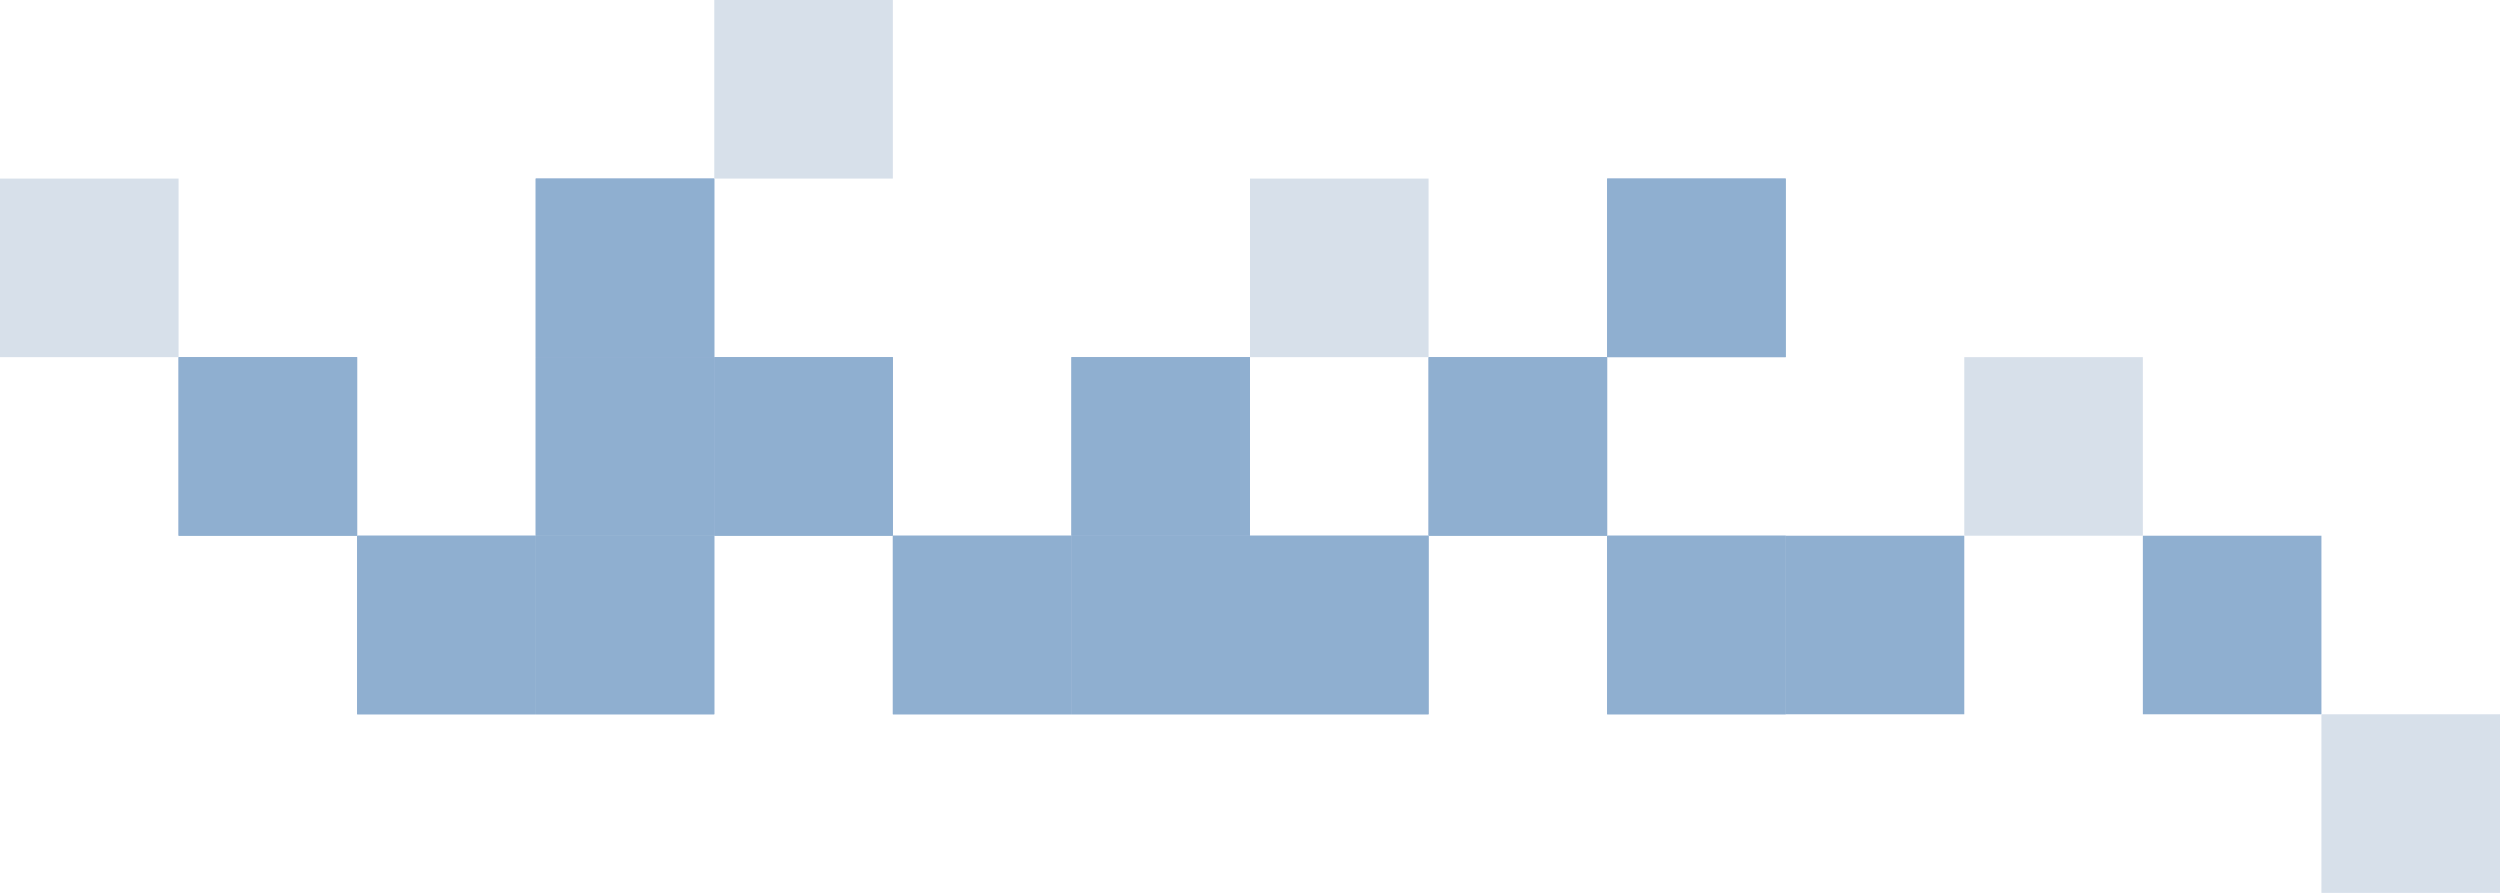 <svg width="560" height="200" viewBox="0 0 560 200" fill="none" xmlns="http://www.w3.org/2000/svg">
<path d="M200 80L200 120L160 120L160 80L200 80Z" fill="#8FAFD0"/>
<path d="M280 80L280 120L240 120L240 80L280 80Z" fill="#8FAFD0"/>
<path d="M160 120L160 160L120 160L120 120L160 120Z" fill="#8FAFD0"/>
<path d="M320 120L320 160L280 160L280 120L320 120Z" fill="#8FAFD0"/>
<path d="M400 120L400 160L360 160L360 120L400 120Z" fill="#8FAFD0"/>
<path d="M120 120L120 160L80 160L80 120L120 120Z" fill="#8FAFD0"/>
<path d="M280 120L280 160L240 160L240 120L280 120Z" fill="#8FAFD0"/>
<path d="M360 80L360 120L320 120L320 80L360 80Z" fill="#8FAFD0"/>
<path d="M400 40L400 80L360 80L360 40L400 40Z" fill="#8FAFD0"/>
<path d="M80 80L80 120L40 120L40 80L80 80Z" fill="#8FAFD0"/>
<path d="M160 80L160 120L120 120L120 80L160 80Z" fill="#8FAFD0"/>
<path d="M240 120L240 160L200 160L200 120L240 120Z" fill="#8FAFD0"/>
<path d="M160 40L160 80L120 80L120 40L160 40Z" fill="#8FAFD0"/>
<path d="M200 80L200 120L160 120L160 80L200 80Z" fill="#8FAFD0"/>
<path d="M280 80L280 120L240 120L240 80L280 80Z" fill="#8FAFD0"/>
<path d="M160 120L160 160L120 160L120 120L160 120Z" fill="#8FAFD0"/>
<path d="M320 120L320 160L280 160L280 120L320 120Z" fill="#8FAFD0"/>
<path d="M440 120L440 160L400 160L400 120L440 120Z" fill="#8FAFD0"/>
<path d="M400 120L400 160L360 160L360 120L400 120Z" fill="#8FAFD0"/>
<path d="M520 120L520 160L480 160L480 120L520 120Z" fill="#8FAFD0"/>
<path d="M120 120L120 160L80 160L80 120L120 120Z" fill="#8FAFD0"/>
<path d="M280 120L280 160L240 160L240 120L280 120Z" fill="#8FAFD0"/>
<path d="M360 80L360 120L320 120L320 80L360 80Z" fill="#8FAFD0"/>
<path d="M320 40L320 80L280 80L280 40L320 40Z" fill="#D7E0EA"/>
<path d="M480 80L480 120L440 120L440 80L480 80Z" fill="#D7E0EA"/>
<path d="M560 160L560 200L520 200L520 160L560 160Z" fill="#D7E0EA"/>
<path d="M40 40L40 80L-2.94055e-06 80L-1.19209e-06 40L40 40Z" fill="#D7E0EA"/>
<path d="M200 0L200 40L160 40L160 -1.74846e-06L200 0Z" fill="#D7E0EA"/>
<path d="M400 40L400 80L360 80L360 40L400 40Z" fill="#8FAFD0"/>
<path d="M80 80L80 120L40 120L40 80L80 80Z" fill="#8FAFD0"/>
<path d="M160 80L160 120L120 120L120 80L160 80Z" fill="#8FAFD0"/>
<path d="M240 120L240 160L200 160L200 120L240 120Z" fill="#8FAFD0"/>
<path d="M160 40L160 80L120 80L120 40L160 40Z" fill="#8FAFD0"/>
</svg>

